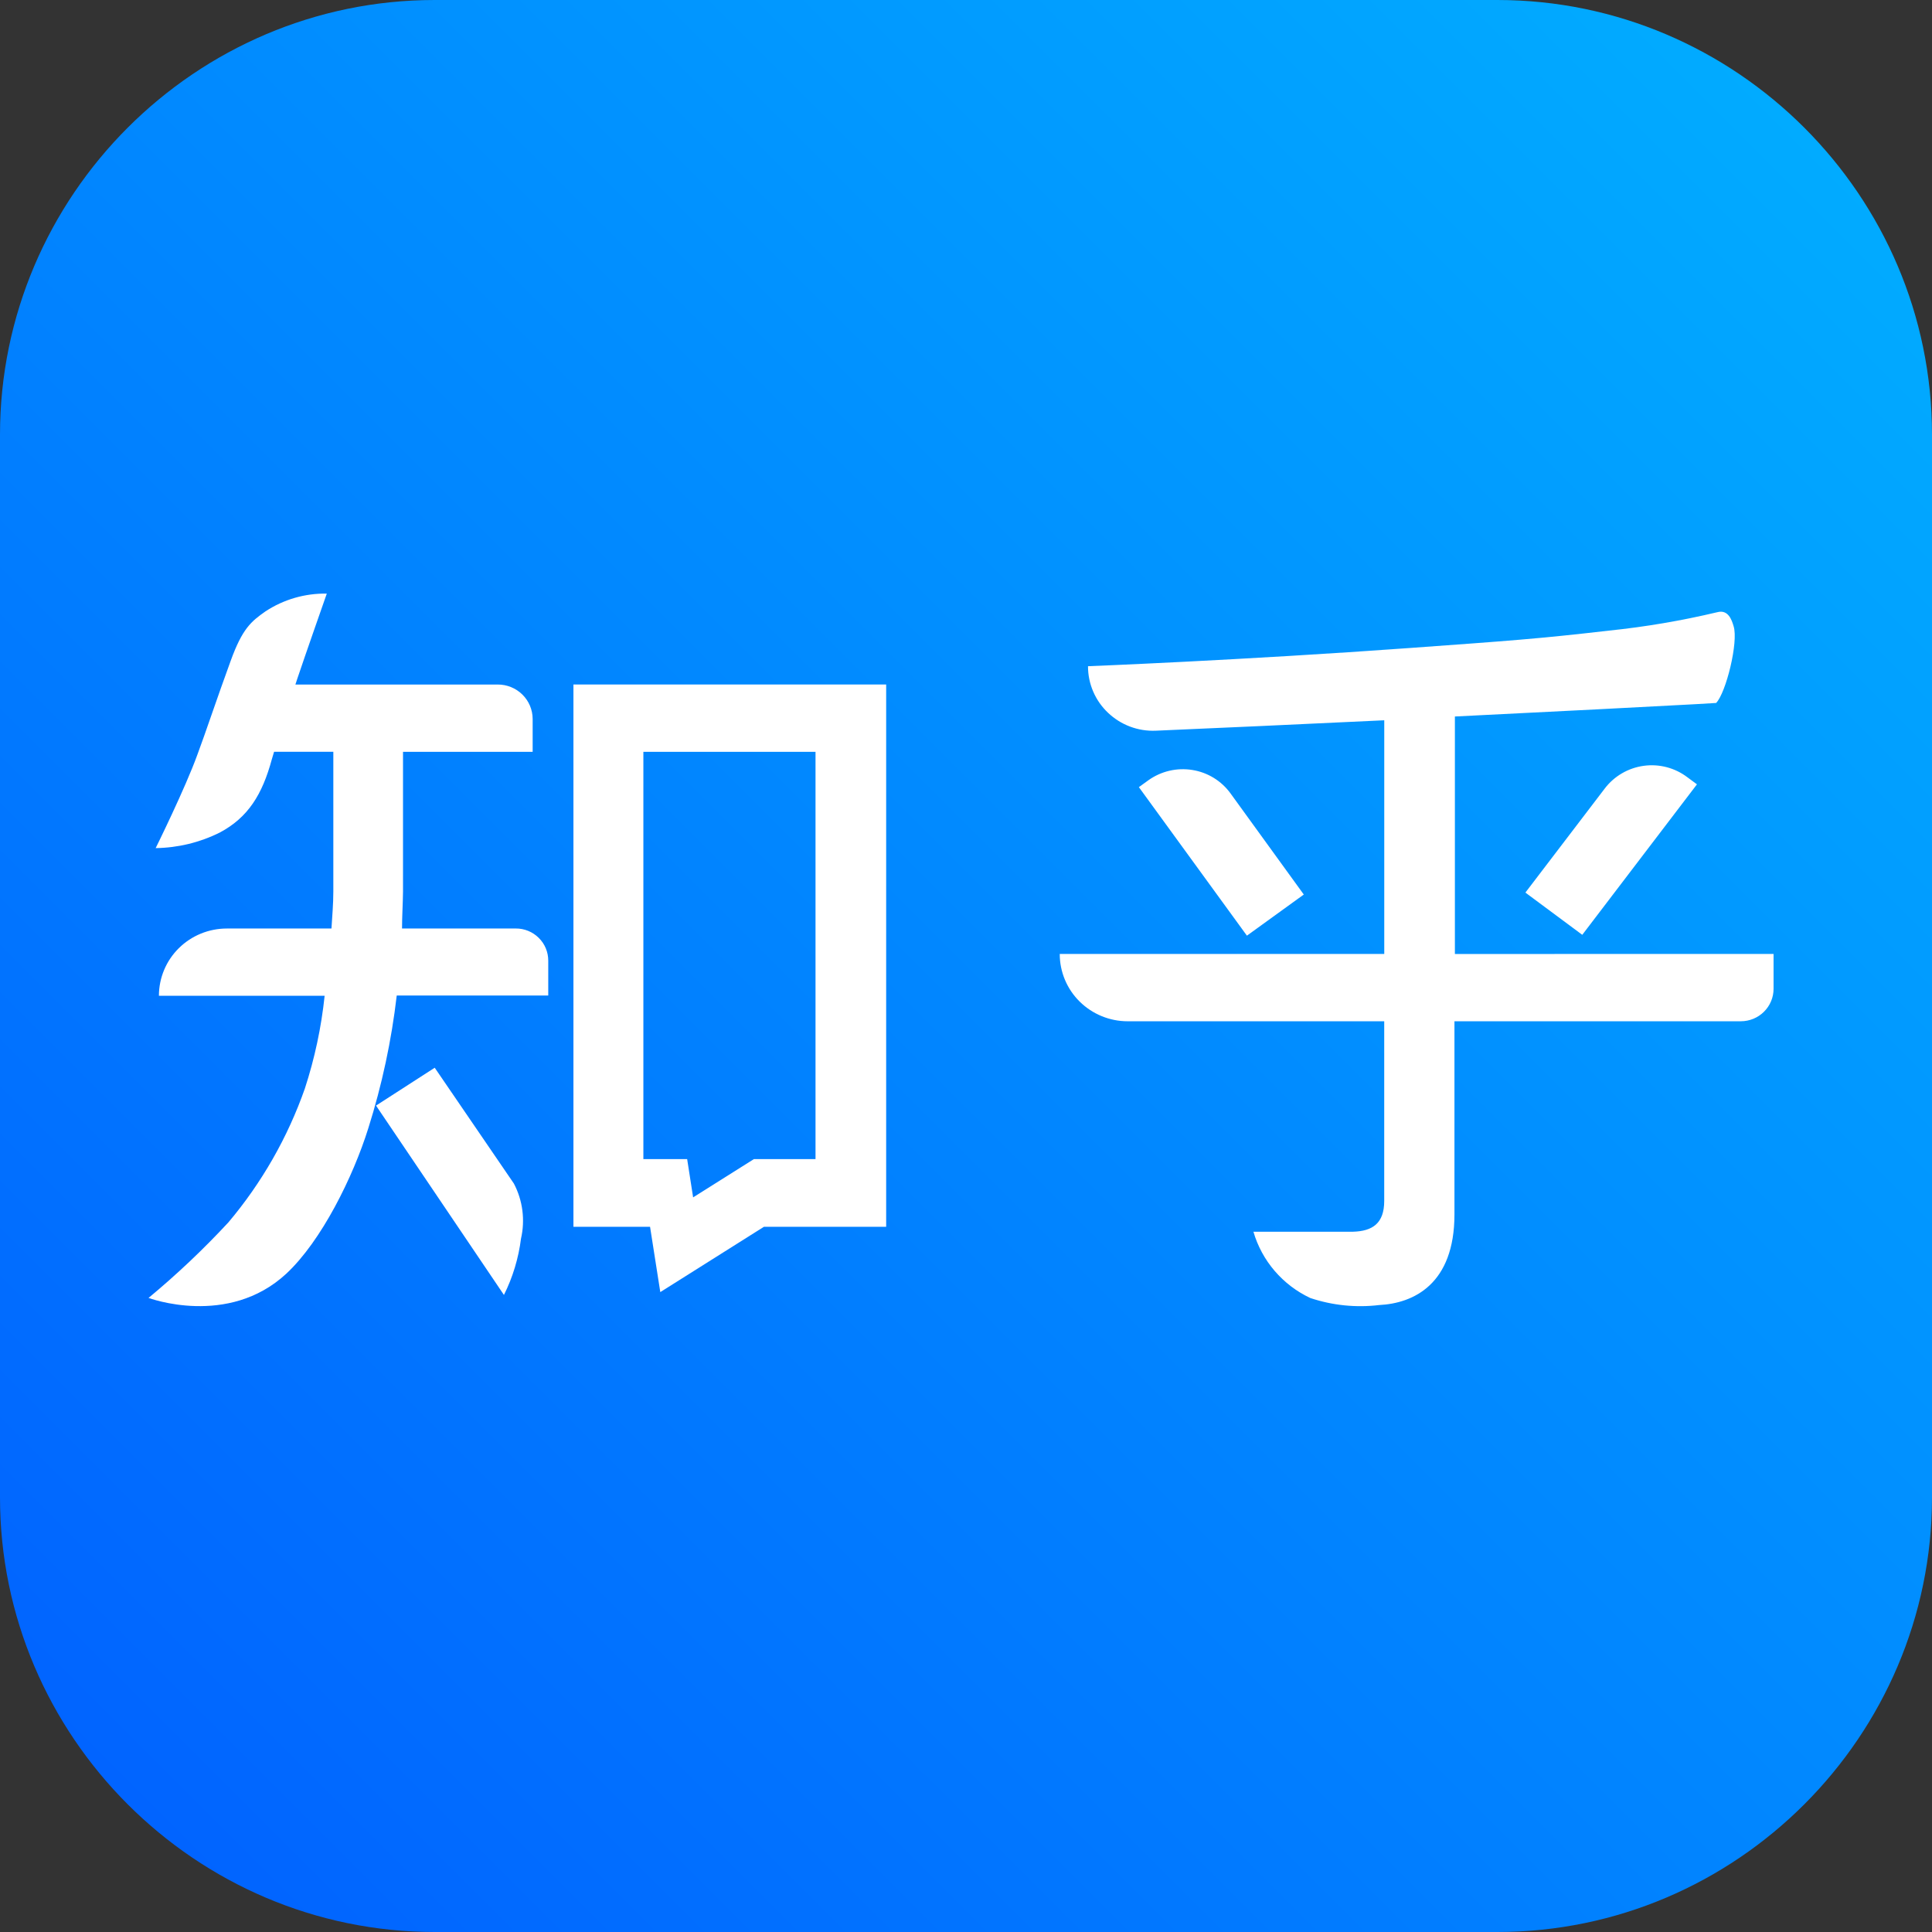 <?xml version="1.0" encoding="utf-8"?>
<!-- Generator: Adobe Illustrator 25.4.1, SVG Export Plug-In . SVG Version: 6.00 Build 0)  -->
<svg version="1.1" xmlns="http://www.w3.org/2000/svg" xmlns:xlink="http://www.w3.org/1999/xlink" x="0px" y="0px"
	 viewBox="0 0 1000 1000" style="enable-background:new 0 0 1000 1000;" xml:space="preserve">
<rect x="0" y="0" width="1000" height="1000" fill="#333333" stroke="none"/>
<style type="text/css">
	.st0{fill:url(#SVGID_1_);}
	.st1{fill:#FFFFFF;}
</style>
<g id="图层_2">
	<linearGradient id="SVGID_1_" gradientUnits="userSpaceOnUse" x1="66.094" y1="933.906" x2="933.906" y2="66.094">
		<stop  offset="0" style="stop-color:#0164FF"/>
		<stop  offset="1" style="stop-color:#01ABFF"/>
	</linearGradient>
	<path class="st0" d="M775,1000H225C101.25,1000,0,898.75,0,775V225C0,101.25,101.25,0,225,0h550c123.75,0,225,101.25,225,225v550
		C1000,898.75,898.75,1000,775,1000z"/>
</g>
<g id="图层_1">
	<g>
		<path class="st1" d="M458.68,354.3H296.81v280.69h39.66l5.3,33.8l53.63-33.8h63.28V354.3z M390.25,599.93l-31.49,19.83
			l-3.09-19.82h-22.66v-210.8h89.1v210.8h-31.87V599.93z M266.94,480.59h-58.85c0-6.19,0.43-12.54,0.51-19.16v-72.28h67.1v-17.06
			c-0.02-4.73-1.94-9.26-5.31-12.58c-3.39-3.34-7.96-5.21-12.72-5.2H152.9c0.37-1.16,0.74-2.33,1.1-3.35
			c3.6-10.78,15.15-43.71,15.15-43.71c-11.25-0.2-22.3,3-31.71,9.17c-7.49,5.26-11.99,8.96-18.02,25.57
			c-6.99,19.1-13.1,37.53-17.22,48.53c-6.33,17.56-21.63,48.46-21.63,48.46c11.5-0.16,22.82-2.9,33.12-8.02
			c14.71-7.79,22.07-19.74,26.99-37.89l1.18-3.94h30.67v72.28c0,6.57-0.59,12.91-0.96,19.19h-54.15c-9.33,0-18.27,3.65-24.88,10.19
			c-6.58,6.51-10.28,15.37-10.29,24.63h85.78c-1.71,16.3-5.14,32.37-10.22,47.96c-8.87,25.31-22.29,48.8-39.58,69.3
			c-12.91,13.93-26.72,27-41.35,39.12c0,0,41.13,15.44,71.3-12.54c18.24-16.98,34.58-50.12,42.45-75.27
			c7.08-22.39,12.01-45.4,14.72-68.72h78.42v-18c0.02-4.44-1.74-8.7-4.9-11.81C275.71,482.3,271.41,480.55,266.94,480.59z"/>
		<path class="st1" d="M225.01,552.66l-30.38,19.59l66.21,98.01c4.57-9.15,7.55-19,8.83-29.15c2.21-9.63,0.91-19.74-3.68-28.49
			L225.01,552.66z M753.05,493.78V370.86c54.95-2.69,104.98-5.32,124.04-6.35l11.18-0.66c5.09-5.24,11.63-31.48,9.05-39.7
			c-0.96-3.29-2.8-8.75-8.38-7.29c-18.51,4.4-37.28,7.6-56.21,9.55c-36.35,4.22-52.17,5.31-102.56,8.96
			c-88.29,6.4-167.02,9.46-167.02,9.46c-0.02,9.12,3.73,17.84,10.36,24.1c6.64,6.33,15.58,9.68,24.75,9.28
			c29.94-1.25,73.57-3.29,118.23-5.39v120.95H548.52c0,9.24,3.69,18.1,10.29,24.63c6.62,6.54,15.56,10.21,24.86,10.21h132.8v92.98
			c0,11.66-6.1,15.67-16.18,15.95h-51.52c2.18,7.47,5.93,14.39,11,20.29c5.09,5.93,11.37,10.71,18.44,14.02
			c11.46,3.83,23.62,5.08,35.62,3.64c17.87-0.87,38.99-10.86,38.99-46.92v-99.97h148.24c4.49,0,8.81-1.77,11.96-4.92
			c3.18-3.14,4.97-7.4,4.97-11.85v-18.07C918,493.78,753.05,493.78,753.05,493.78z"/>
		<path class="st1" d="M636.94,410.7c-4.72-6.53-11.86-10.91-19.82-12.17c-7.97-1.28-16.13,0.63-22.7,5.32l-4.94,3.57l55.92,76.88
			l29.44-21.29l-37.9-52.31L636.94,410.7z M830.6,408.16L789.54,462l29.44,21.86l59.36-77.89l-4.93-3.64
			c-6.45-4.91-14.6-7.05-22.63-5.94c-8.02,1.1-15.28,5.33-20.19,11.78H830.6z"/>
	</g>
</g>
</svg>
